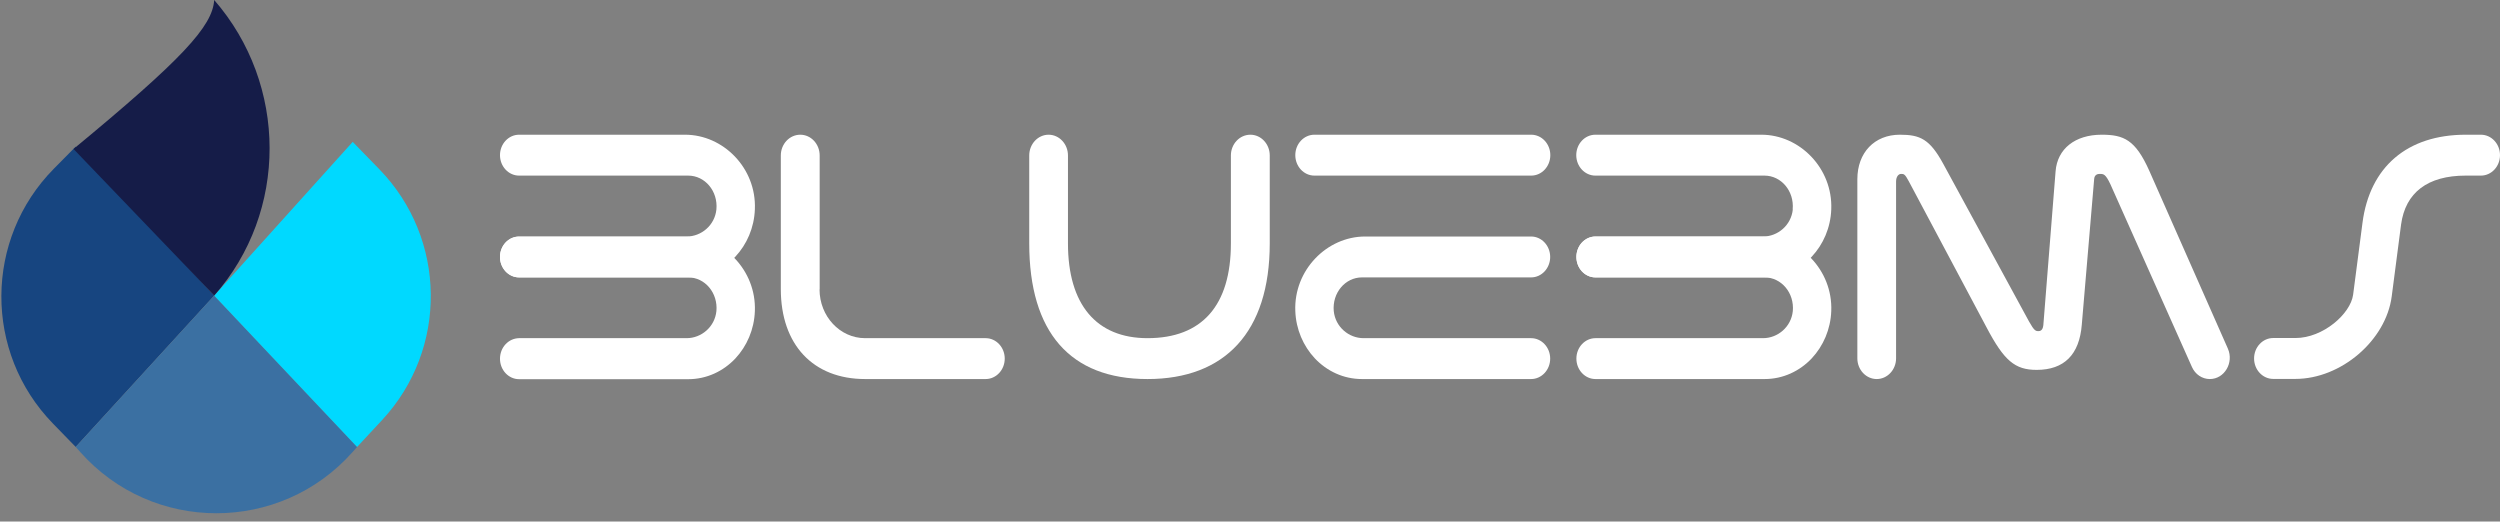 <svg width="302" height="63" viewBox="0 0 302 63" fill="none" xmlns="http://www.w3.org/2000/svg">
<rect x="0" y="0" width="302" height="63" fill="#808080" stroke="none"/>
<path d="M9.145 53.99L25.875 35.708L9.145 17.711L6.519 20.367C-1.904 28.887 -1.958 42.581 6.398 51.167L9.145 53.99Z" fill="#174580"/>
<path d="M43.138 53.99L25.877 35.708L9.146 53.99L9.697 54.611C18.447 64.464 33.837 64.464 42.587 54.611L43.138 53.99Z" fill="#3B70A2"/>
<path d="M42.606 17.14L25.876 35.708L43.137 53.99L46.156 50.743C54.135 42.16 53.982 28.829 45.809 20.431L42.606 17.14Z" fill="#00D9FF"/>
<path d="M8.879 17.997C21.964 7.196 25.684 3.178 25.875 0C34.758 10.204 34.839 25.575 25.875 35.708L8.879 17.997Z" fill="#151C48"/>
<path d="M99.016 34.974V18.777C99.016 17.398 97.966 16.273 96.677 16.273C95.373 16.273 94.323 17.398 94.323 18.777V34.923C94.323 41.634 98.221 45.789 104.506 45.789H119.065C120.338 45.789 121.372 44.682 121.372 43.32C121.372 41.957 120.338 40.85 119.065 40.85H104.506C101.467 40.85 99.001 38.21 99.001 34.957L99.016 34.974Z" fill="white"/>
<path d="M148.692 29.405C148.692 36.899 145.208 40.85 138.62 40.85C132.431 40.85 129.01 36.78 129.01 29.405V18.777C129.01 17.398 127.959 16.273 126.671 16.273C125.382 16.273 124.332 17.398 124.332 18.777V29.405C124.332 40.135 129.28 45.789 138.62 45.789C147.96 45.789 153.386 40.118 153.386 29.405V18.777C153.386 17.398 152.336 16.273 151.047 16.273C149.742 16.273 148.692 17.398 148.692 18.777V29.405Z" fill="white"/>
<path d="M184.97 16.273H158.78C157.506 16.273 156.473 17.379 156.473 18.743C156.473 20.107 157.506 21.213 158.78 21.213H184.97C186.245 21.213 187.278 20.107 187.278 18.743C187.278 17.379 186.245 16.273 184.97 16.273Z" fill="white"/>
<path d="M253.883 16.273C250.669 16.273 248.521 17.977 248.314 20.702L246.835 39.283C246.803 39.556 246.707 39.999 246.262 39.999C245.928 39.999 245.753 39.999 245.1 38.824L234.758 19.816C233.119 16.801 231.957 16.273 229.507 16.273C226.436 16.273 224.368 18.436 224.368 21.655V43.286C224.368 44.665 225.418 45.789 226.707 45.789C227.995 45.789 229.046 44.665 229.046 43.286V21.928C229.046 21.332 229.348 21.008 229.65 21.008C229.984 21.008 230.112 21.008 230.589 21.911L239.961 39.522C242.093 43.575 243.398 44.682 246.023 44.682C249.349 44.682 251.194 42.843 251.481 39.215L252.977 21.604C253.024 21.076 253.422 21.008 253.645 21.008C254.106 21.008 254.345 21.008 254.934 22.252L264.783 44.325C265.181 45.227 266.024 45.789 266.947 45.789C268.713 45.789 269.875 43.814 269.127 42.111L259.628 20.616C257.957 16.887 256.557 16.273 253.883 16.273Z" fill="white"/>
<path d="M297.863 16.273C290.798 16.273 286.263 20.157 285.388 26.918L284.259 35.587C283.956 37.904 280.631 40.833 277.289 40.833H274.6C273.327 40.833 272.293 41.94 272.293 43.303C272.293 44.665 273.327 45.773 274.6 45.773H277.289C282.811 45.773 288.236 41.106 288.921 35.792L290.05 27.123C290.575 23.256 293.265 21.213 297.847 21.213H299.693C300.966 21.213 302 20.106 302 18.743C302 17.381 300.966 16.273 299.693 16.273H297.847H297.863Z" fill="white"/>
<path d="M161.119 37.58C161.31 39.488 162.933 40.85 164.715 40.85H184.955C186.227 40.85 187.262 41.957 187.262 43.32C187.262 44.682 186.227 45.789 184.955 45.789H164.524C162.296 45.789 160.292 44.836 158.828 43.286C157.443 41.804 156.552 39.794 156.473 37.563C156.282 32.624 160.292 28.57 164.906 28.57H184.955C186.227 28.57 187.262 29.677 187.262 31.04C187.262 32.403 186.227 33.51 184.955 33.51H164.524C162.503 33.51 160.912 35.383 161.119 37.597V37.58Z" fill="white"/>
<path d="M216.571 37.58C216.38 39.488 214.757 40.85 212.975 40.85H192.735C191.462 40.85 190.428 41.957 190.428 43.32C190.428 44.682 191.462 45.789 192.735 45.789H213.166C215.393 45.789 217.398 44.836 218.862 43.286C220.246 41.804 221.138 39.794 221.217 37.563C221.408 32.624 217.398 28.57 212.784 28.57H192.735C191.462 28.57 190.428 29.677 190.428 31.04C190.428 32.403 191.462 33.51 192.735 33.51H213.166C215.187 33.51 216.778 35.383 216.571 37.597V37.58Z" fill="white"/>
<path d="M216.571 25.3C216.38 27.208 214.757 28.57 212.975 28.57H192.736C191.463 28.57 190.428 29.677 190.428 31.04C190.428 32.403 191.463 33.51 192.736 33.51H213.166C215.394 33.51 217.398 32.556 218.862 31.006C220.247 29.524 221.138 27.514 221.217 25.283C221.408 20.327 217.398 16.273 212.768 16.273H192.72C191.447 16.273 190.412 17.381 190.412 18.743C190.412 20.106 191.447 21.213 192.72 21.213H213.15C215.171 21.213 216.762 23.086 216.555 25.3H216.571Z" fill="white"/>
<path d="M86.542 37.58C86.351 39.487 84.728 40.85 82.946 40.85H62.706C61.433 40.867 60.399 41.957 60.399 43.337C60.399 44.699 61.433 45.806 62.706 45.806H83.137C85.364 45.806 87.369 44.852 88.833 43.303C90.217 41.821 91.108 39.811 91.188 37.58C91.379 32.641 87.369 28.587 82.755 28.587H62.706C61.433 28.57 60.399 29.677 60.399 31.04C60.399 32.402 61.433 33.509 62.706 33.509H83.137C85.157 33.509 86.749 35.383 86.542 37.597V37.58Z" fill="white"/>
<path d="M86.542 25.3C86.351 27.208 84.728 28.57 82.946 28.57H62.706C61.433 28.57 60.399 29.677 60.399 31.04C60.399 32.403 61.433 33.51 62.706 33.51H83.137C85.364 33.51 87.369 32.556 88.833 31.006C90.217 29.524 91.108 27.514 91.188 25.283C91.395 20.327 87.385 16.273 82.755 16.273H62.706C61.433 16.273 60.399 17.381 60.399 18.743C60.399 20.106 61.433 21.213 62.706 21.213H83.137C85.157 21.213 86.749 23.086 86.542 25.3Z" fill="white"/>
</svg>
